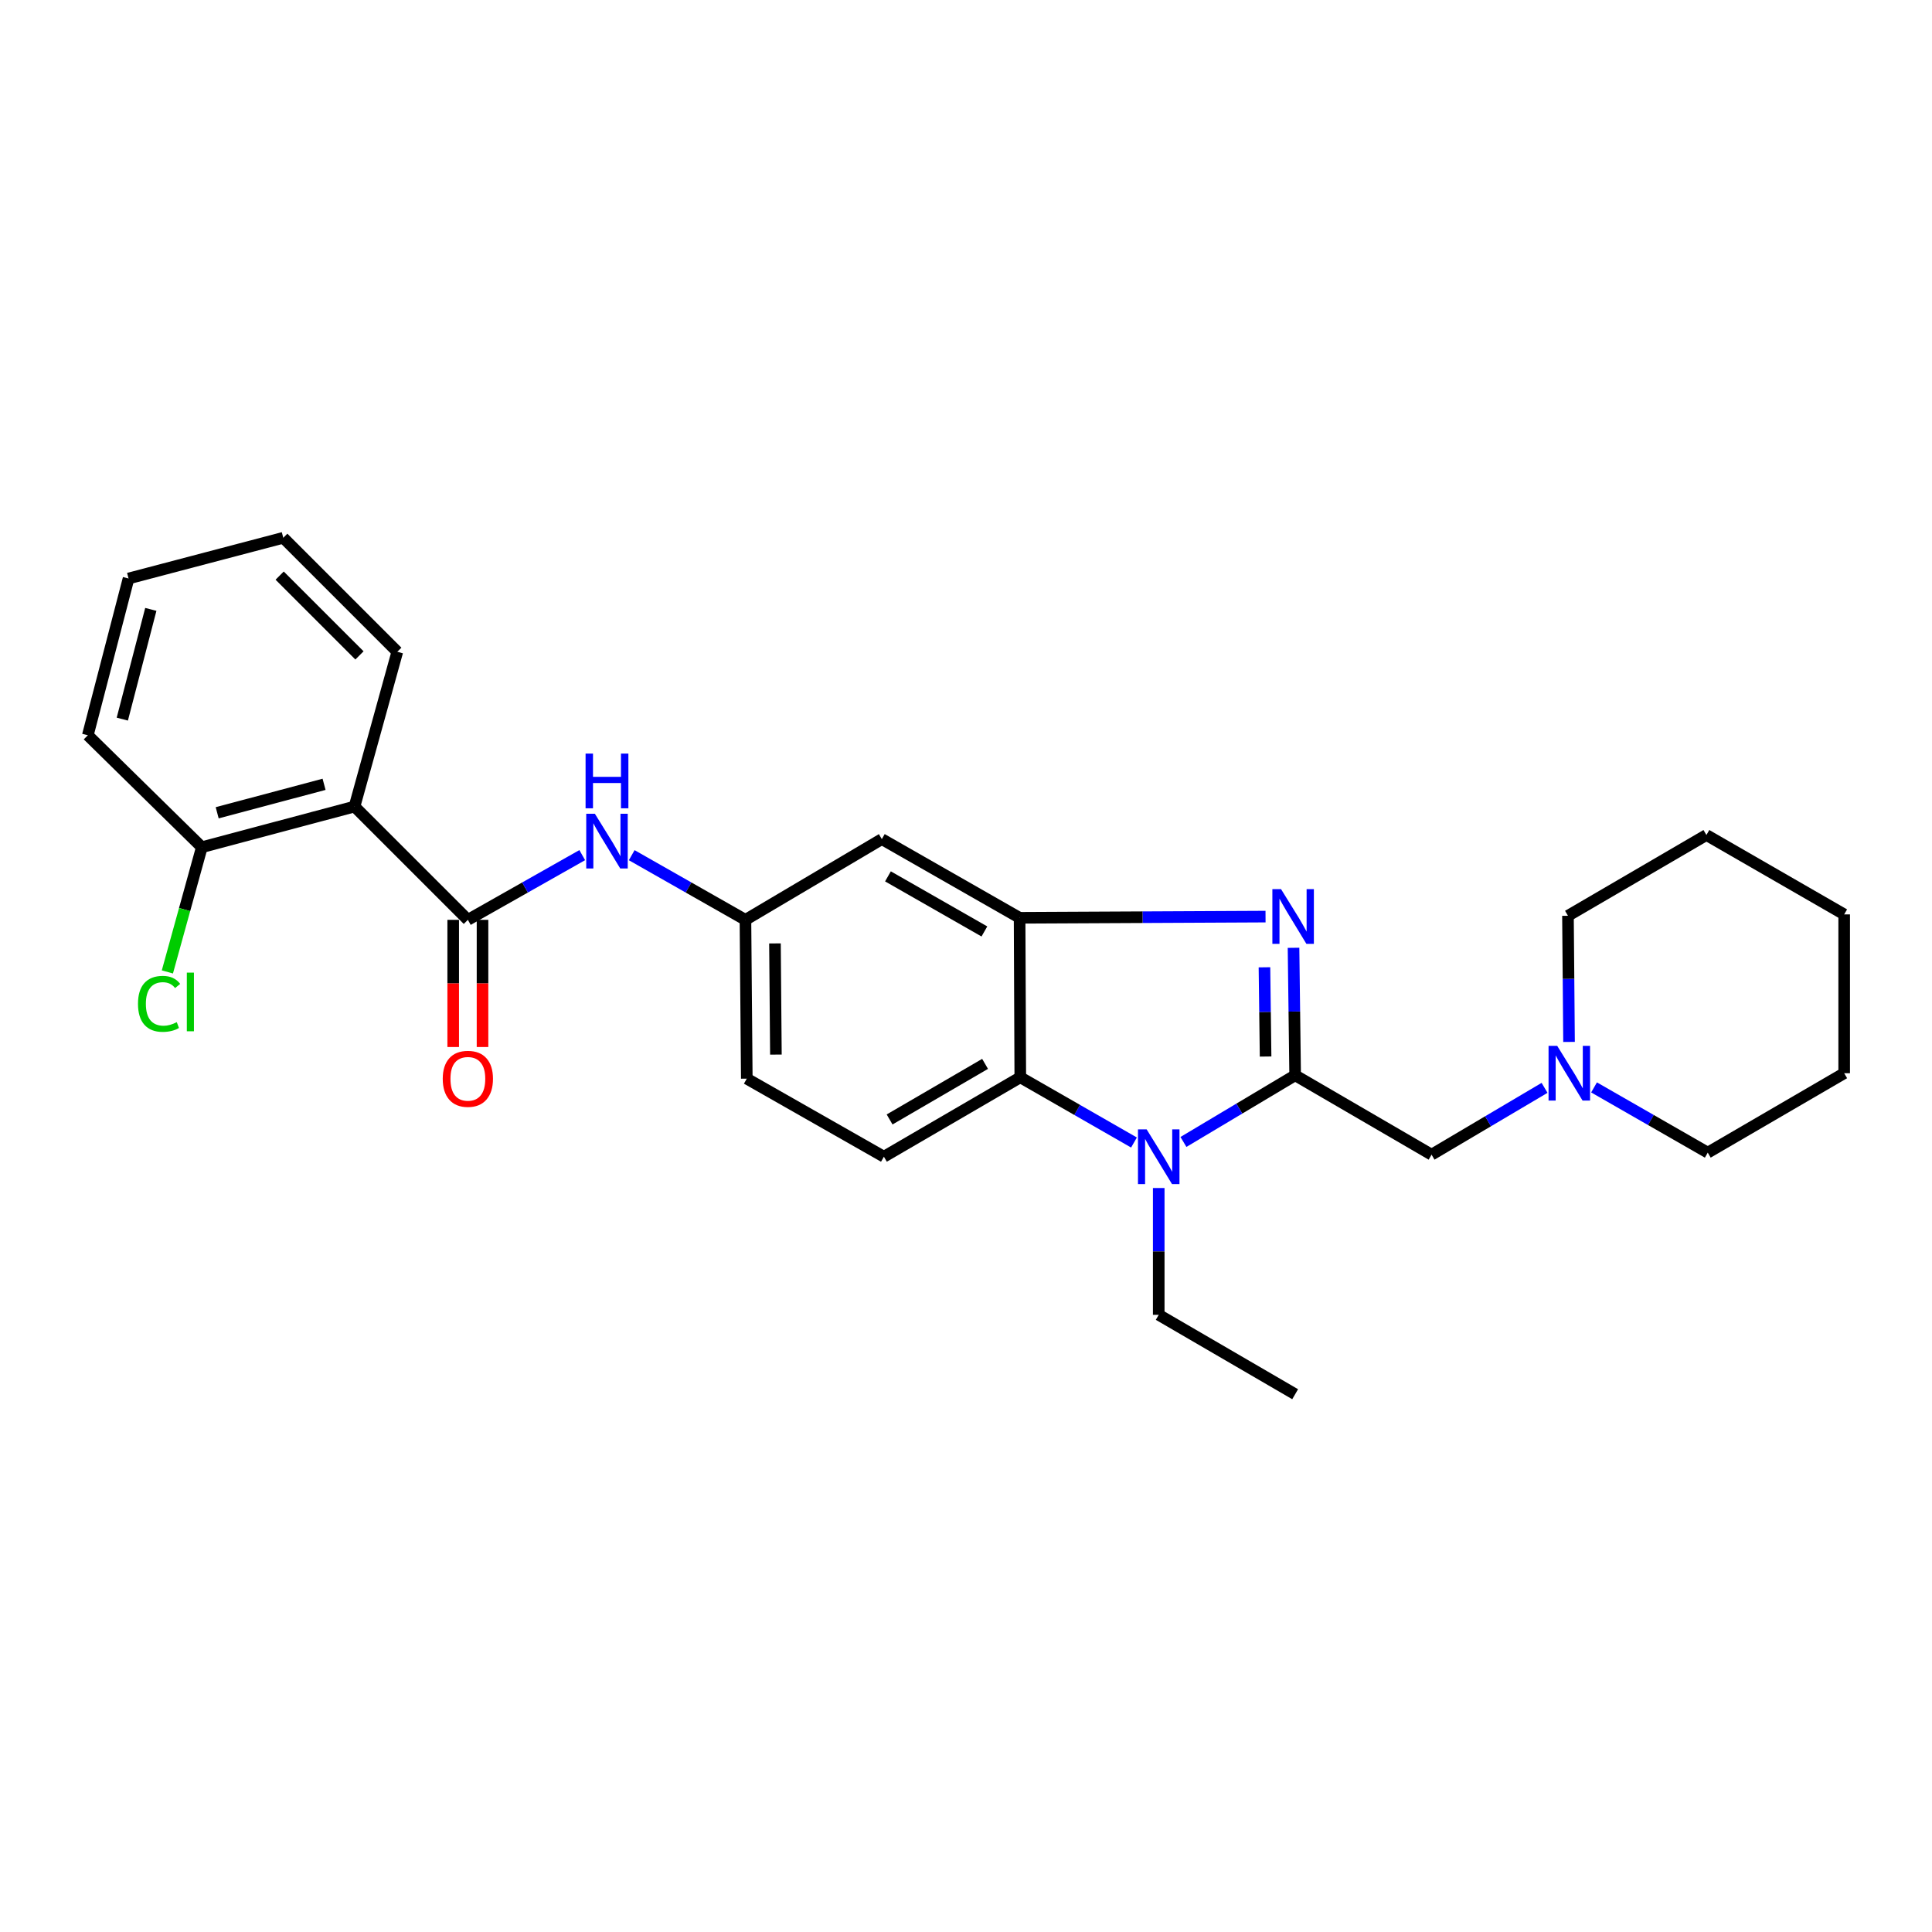 <?xml version='1.0' encoding='iso-8859-1'?>
<svg version='1.1' baseProfile='full'
              xmlns='http://www.w3.org/2000/svg'
                      xmlns:rdkit='http://www.rdkit.org/xml'
                      xmlns:xlink='http://www.w3.org/1999/xlink'
                  xml:space='preserve'
width='1000px' height='1000px' viewBox='0 0 1000 1000'>
<!-- END OF HEADER -->
<rect style='opacity:1.0;fill:#FFFFFF;stroke:none' width='1000' height='1000' x='0' y='0'> </rect>
<path class='bond-0' d='M 670.365,556.566 L 669.945,523.573' style='fill:none;fill-rule:evenodd;stroke:#000000;stroke-width:6px;stroke-linecap:butt;stroke-linejoin:miter;stroke-opacity:1' />
<path class='bond-0' d='M 669.945,523.573 L 669.526,490.579' style='fill:none;fill-rule:evenodd;stroke:#0000FF;stroke-width:6px;stroke-linecap:butt;stroke-linejoin:miter;stroke-opacity:1' />
<path class='bond-0' d='M 655.066,546.861 L 654.772,523.766' style='fill:none;fill-rule:evenodd;stroke:#000000;stroke-width:6px;stroke-linecap:butt;stroke-linejoin:miter;stroke-opacity:1' />
<path class='bond-0' d='M 654.772,523.766 L 654.479,500.67' style='fill:none;fill-rule:evenodd;stroke:#0000FF;stroke-width:6px;stroke-linecap:butt;stroke-linejoin:miter;stroke-opacity:1' />
<path class='bond-1' d='M 670.365,556.566 L 641.457,573.819' style='fill:none;fill-rule:evenodd;stroke:#000000;stroke-width:6px;stroke-linecap:butt;stroke-linejoin:miter;stroke-opacity:1' />
<path class='bond-1' d='M 641.457,573.819 L 612.55,591.072' style='fill:none;fill-rule:evenodd;stroke:#0000FF;stroke-width:6px;stroke-linecap:butt;stroke-linejoin:miter;stroke-opacity:1' />
<path class='bond-7' d='M 670.365,556.566 L 740.976,597.655' style='fill:none;fill-rule:evenodd;stroke:#000000;stroke-width:6px;stroke-linecap:butt;stroke-linejoin:miter;stroke-opacity:1' />
<path class='bond-2' d='M 655.04,474.434 L 591.392,474.744' style='fill:none;fill-rule:evenodd;stroke:#0000FF;stroke-width:6px;stroke-linecap:butt;stroke-linejoin:miter;stroke-opacity:1' />
<path class='bond-2' d='M 591.392,474.744 L 527.744,475.055' style='fill:none;fill-rule:evenodd;stroke:#000000;stroke-width:6px;stroke-linecap:butt;stroke-linejoin:miter;stroke-opacity:1' />
<path class='bond-4' d='M 586.949,591.365 L 557.523,574.488' style='fill:none;fill-rule:evenodd;stroke:#0000FF;stroke-width:6px;stroke-linecap:butt;stroke-linejoin:miter;stroke-opacity:1' />
<path class='bond-4' d='M 557.523,574.488 L 528.098,557.612' style='fill:none;fill-rule:evenodd;stroke:#000000;stroke-width:6px;stroke-linecap:butt;stroke-linejoin:miter;stroke-opacity:1' />
<path class='bond-15' d='M 599.754,614.915 L 599.754,647.736' style='fill:none;fill-rule:evenodd;stroke:#0000FF;stroke-width:6px;stroke-linecap:butt;stroke-linejoin:miter;stroke-opacity:1' />
<path class='bond-15' d='M 599.754,647.736 L 599.754,680.557' style='fill:none;fill-rule:evenodd;stroke:#000000;stroke-width:6px;stroke-linecap:butt;stroke-linejoin:miter;stroke-opacity:1' />
<path class='bond-8' d='M 527.744,475.055 L 456.433,434.321' style='fill:none;fill-rule:evenodd;stroke:#000000;stroke-width:6px;stroke-linecap:butt;stroke-linejoin:miter;stroke-opacity:1' />
<path class='bond-8' d='M 509.52,482.121 L 459.603,453.607' style='fill:none;fill-rule:evenodd;stroke:#000000;stroke-width:6px;stroke-linecap:butt;stroke-linejoin:miter;stroke-opacity:1' />
<path class='bond-27' d='M 527.744,475.055 L 528.098,557.612' style='fill:none;fill-rule:evenodd;stroke:#000000;stroke-width:6px;stroke-linecap:butt;stroke-linejoin:miter;stroke-opacity:1' />
<path class='bond-3' d='M 242.164,476.109 L 271.765,459.361' style='fill:none;fill-rule:evenodd;stroke:#000000;stroke-width:6px;stroke-linecap:butt;stroke-linejoin:miter;stroke-opacity:1' />
<path class='bond-3' d='M 271.765,459.361 L 301.366,442.613' style='fill:none;fill-rule:evenodd;stroke:#0000FF;stroke-width:6px;stroke-linecap:butt;stroke-linejoin:miter;stroke-opacity:1' />
<path class='bond-5' d='M 242.164,476.109 L 183.498,417.46' style='fill:none;fill-rule:evenodd;stroke:#000000;stroke-width:6px;stroke-linecap:butt;stroke-linejoin:miter;stroke-opacity:1' />
<path class='bond-13' d='M 234.577,476.109 L 234.577,509.023' style='fill:none;fill-rule:evenodd;stroke:#000000;stroke-width:6px;stroke-linecap:butt;stroke-linejoin:miter;stroke-opacity:1' />
<path class='bond-13' d='M 234.577,509.023 L 234.577,541.936' style='fill:none;fill-rule:evenodd;stroke:#FF0000;stroke-width:6px;stroke-linecap:butt;stroke-linejoin:miter;stroke-opacity:1' />
<path class='bond-13' d='M 249.751,476.109 L 249.751,509.023' style='fill:none;fill-rule:evenodd;stroke:#000000;stroke-width:6px;stroke-linecap:butt;stroke-linejoin:miter;stroke-opacity:1' />
<path class='bond-13' d='M 249.751,509.023 L 249.751,541.936' style='fill:none;fill-rule:evenodd;stroke:#FF0000;stroke-width:6px;stroke-linecap:butt;stroke-linejoin:miter;stroke-opacity:1' />
<path class='bond-10' d='M 528.098,557.612 L 457.504,598.709' style='fill:none;fill-rule:evenodd;stroke:#000000;stroke-width:6px;stroke-linecap:butt;stroke-linejoin:miter;stroke-opacity:1' />
<path class='bond-10' d='M 509.874,550.662 L 460.458,579.43' style='fill:none;fill-rule:evenodd;stroke:#000000;stroke-width:6px;stroke-linecap:butt;stroke-linejoin:miter;stroke-opacity:1' />
<path class='bond-12' d='M 183.498,417.46 L 104.466,438.519' style='fill:none;fill-rule:evenodd;stroke:#000000;stroke-width:6px;stroke-linecap:butt;stroke-linejoin:miter;stroke-opacity:1' />
<path class='bond-12' d='M 167.736,405.956 L 112.414,420.697' style='fill:none;fill-rule:evenodd;stroke:#000000;stroke-width:6px;stroke-linecap:butt;stroke-linejoin:miter;stroke-opacity:1' />
<path class='bond-17' d='M 183.498,417.46 L 205.644,337.357' style='fill:none;fill-rule:evenodd;stroke:#000000;stroke-width:6px;stroke-linecap:butt;stroke-linejoin:miter;stroke-opacity:1' />
<path class='bond-6' d='M 326.975,442.644 L 356.407,459.376' style='fill:none;fill-rule:evenodd;stroke:#0000FF;stroke-width:6px;stroke-linecap:butt;stroke-linejoin:miter;stroke-opacity:1' />
<path class='bond-6' d='M 356.407,459.376 L 385.839,476.109' style='fill:none;fill-rule:evenodd;stroke:#000000;stroke-width:6px;stroke-linecap:butt;stroke-linejoin:miter;stroke-opacity:1' />
<path class='bond-9' d='M 740.976,597.655 L 770.218,580.363' style='fill:none;fill-rule:evenodd;stroke:#000000;stroke-width:6px;stroke-linecap:butt;stroke-linejoin:miter;stroke-opacity:1' />
<path class='bond-9' d='M 770.218,580.363 L 799.459,563.071' style='fill:none;fill-rule:evenodd;stroke:#0000FF;stroke-width:6px;stroke-linecap:butt;stroke-linejoin:miter;stroke-opacity:1' />
<path class='bond-11' d='M 456.433,434.321 L 385.839,476.109' style='fill:none;fill-rule:evenodd;stroke:#000000;stroke-width:6px;stroke-linecap:butt;stroke-linejoin:miter;stroke-opacity:1' />
<path class='bond-18' d='M 812.132,539.298 L 811.855,506.654' style='fill:none;fill-rule:evenodd;stroke:#0000FF;stroke-width:6px;stroke-linecap:butt;stroke-linejoin:miter;stroke-opacity:1' />
<path class='bond-18' d='M 811.855,506.654 L 811.578,474.01' style='fill:none;fill-rule:evenodd;stroke:#000000;stroke-width:6px;stroke-linecap:butt;stroke-linejoin:miter;stroke-opacity:1' />
<path class='bond-19' d='M 825.075,562.841 L 854.505,579.721' style='fill:none;fill-rule:evenodd;stroke:#0000FF;stroke-width:6px;stroke-linecap:butt;stroke-linejoin:miter;stroke-opacity:1' />
<path class='bond-19' d='M 854.505,579.721 L 883.934,596.601' style='fill:none;fill-rule:evenodd;stroke:#000000;stroke-width:6px;stroke-linecap:butt;stroke-linejoin:miter;stroke-opacity:1' />
<path class='bond-14' d='M 457.504,598.709 L 386.539,558.311' style='fill:none;fill-rule:evenodd;stroke:#000000;stroke-width:6px;stroke-linecap:butt;stroke-linejoin:miter;stroke-opacity:1' />
<path class='bond-28' d='M 385.839,476.109 L 386.539,558.311' style='fill:none;fill-rule:evenodd;stroke:#000000;stroke-width:6px;stroke-linecap:butt;stroke-linejoin:miter;stroke-opacity:1' />
<path class='bond-28' d='M 401.118,488.31 L 401.607,545.852' style='fill:none;fill-rule:evenodd;stroke:#000000;stroke-width:6px;stroke-linecap:butt;stroke-linejoin:miter;stroke-opacity:1' />
<path class='bond-16' d='M 104.466,438.519 L 95.551,470.794' style='fill:none;fill-rule:evenodd;stroke:#000000;stroke-width:6px;stroke-linecap:butt;stroke-linejoin:miter;stroke-opacity:1' />
<path class='bond-16' d='M 95.551,470.794 L 86.636,503.068' style='fill:none;fill-rule:evenodd;stroke:#00CC00;stroke-width:6px;stroke-linecap:butt;stroke-linejoin:miter;stroke-opacity:1' />
<path class='bond-20' d='M 104.466,438.519 L 45.455,380.57' style='fill:none;fill-rule:evenodd;stroke:#000000;stroke-width:6px;stroke-linecap:butt;stroke-linejoin:miter;stroke-opacity:1' />
<path class='bond-21' d='M 599.754,680.557 L 670.365,721.646' style='fill:none;fill-rule:evenodd;stroke:#000000;stroke-width:6px;stroke-linecap:butt;stroke-linejoin:miter;stroke-opacity:1' />
<path class='bond-22' d='M 205.644,337.357 L 146.625,278.354' style='fill:none;fill-rule:evenodd;stroke:#000000;stroke-width:6px;stroke-linecap:butt;stroke-linejoin:miter;stroke-opacity:1' />
<path class='bond-22' d='M 186.063,339.238 L 144.749,297.936' style='fill:none;fill-rule:evenodd;stroke:#000000;stroke-width:6px;stroke-linecap:butt;stroke-linejoin:miter;stroke-opacity:1' />
<path class='bond-23' d='M 811.578,474.01 L 883.235,432.205' style='fill:none;fill-rule:evenodd;stroke:#000000;stroke-width:6px;stroke-linecap:butt;stroke-linejoin:miter;stroke-opacity:1' />
<path class='bond-24' d='M 883.934,596.601 L 954.545,555.496' style='fill:none;fill-rule:evenodd;stroke:#000000;stroke-width:6px;stroke-linecap:butt;stroke-linejoin:miter;stroke-opacity:1' />
<path class='bond-30' d='M 45.455,380.57 L 66.538,299.43' style='fill:none;fill-rule:evenodd;stroke:#000000;stroke-width:6px;stroke-linecap:butt;stroke-linejoin:miter;stroke-opacity:1' />
<path class='bond-30' d='M 63.304,372.215 L 78.062,315.417' style='fill:none;fill-rule:evenodd;stroke:#000000;stroke-width:6px;stroke-linecap:butt;stroke-linejoin:miter;stroke-opacity:1' />
<path class='bond-25' d='M 146.625,278.354 L 66.538,299.43' style='fill:none;fill-rule:evenodd;stroke:#000000;stroke-width:6px;stroke-linecap:butt;stroke-linejoin:miter;stroke-opacity:1' />
<path class='bond-29' d='M 883.235,432.205 L 954.545,473.293' style='fill:none;fill-rule:evenodd;stroke:#000000;stroke-width:6px;stroke-linecap:butt;stroke-linejoin:miter;stroke-opacity:1' />
<path class='bond-26' d='M 954.545,555.496 L 954.545,473.293' style='fill:none;fill-rule:evenodd;stroke:#000000;stroke-width:6px;stroke-linecap:butt;stroke-linejoin:miter;stroke-opacity:1' />
<path  class='atom-1' d='M 663.06 460.204
L 672.34 475.204
Q 673.26 476.684, 674.74 479.364
Q 676.22 482.044, 676.3 482.204
L 676.3 460.204
L 680.06 460.204
L 680.06 488.524
L 676.18 488.524
L 666.22 472.124
Q 665.06 470.204, 663.82 468.004
Q 662.62 465.804, 662.26 465.124
L 662.26 488.524
L 658.58 488.524
L 658.58 460.204
L 663.06 460.204
' fill='#0000FF'/>
<path  class='atom-2' d='M 593.494 584.549
L 602.774 599.549
Q 603.694 601.029, 605.174 603.709
Q 606.654 606.389, 606.734 606.549
L 606.734 584.549
L 610.494 584.549
L 610.494 612.869
L 606.614 612.869
L 596.654 596.469
Q 595.494 594.549, 594.254 592.349
Q 593.054 590.149, 592.694 589.469
L 592.694 612.869
L 589.014 612.869
L 589.014 584.549
L 593.494 584.549
' fill='#0000FF'/>
<path  class='atom-7' d='M 307.914 421.206
L 317.194 436.206
Q 318.114 437.686, 319.594 440.366
Q 321.074 443.046, 321.154 443.206
L 321.154 421.206
L 324.914 421.206
L 324.914 449.526
L 321.034 449.526
L 311.074 433.126
Q 309.914 431.206, 308.674 429.006
Q 307.474 426.806, 307.114 426.126
L 307.114 449.526
L 303.434 449.526
L 303.434 421.206
L 307.914 421.206
' fill='#0000FF'/>
<path  class='atom-7' d='M 303.094 390.054
L 306.934 390.054
L 306.934 402.094
L 321.414 402.094
L 321.414 390.054
L 325.254 390.054
L 325.254 418.374
L 321.414 418.374
L 321.414 405.294
L 306.934 405.294
L 306.934 418.374
L 303.094 418.374
L 303.094 390.054
' fill='#0000FF'/>
<path  class='atom-10' d='M 806.01 541.336
L 815.29 556.336
Q 816.21 557.816, 817.69 560.496
Q 819.17 563.176, 819.25 563.336
L 819.25 541.336
L 823.01 541.336
L 823.01 569.656
L 819.13 569.656
L 809.17 553.256
Q 808.01 551.336, 806.77 549.136
Q 805.57 546.936, 805.21 546.256
L 805.21 569.656
L 801.53 569.656
L 801.53 541.336
L 806.01 541.336
' fill='#0000FF'/>
<path  class='atom-14' d='M 229.164 558.391
Q 229.164 551.591, 232.524 547.791
Q 235.884 543.991, 242.164 543.991
Q 248.444 543.991, 251.804 547.791
Q 255.164 551.591, 255.164 558.391
Q 255.164 565.271, 251.764 569.191
Q 248.364 573.071, 242.164 573.071
Q 235.924 573.071, 232.524 569.191
Q 229.164 565.311, 229.164 558.391
M 242.164 569.871
Q 246.484 569.871, 248.804 566.991
Q 251.164 564.071, 251.164 558.391
Q 251.164 552.831, 248.804 550.031
Q 246.484 547.191, 242.164 547.191
Q 237.844 547.191, 235.484 549.991
Q 233.164 552.791, 233.164 558.391
Q 233.164 564.111, 235.484 566.991
Q 237.844 569.871, 242.164 569.871
' fill='#FF0000'/>
<path  class='atom-17' d='M 71.425 519.585
Q 71.425 512.545, 74.705 508.865
Q 78.025 505.145, 84.305 505.145
Q 90.145 505.145, 93.265 509.265
L 90.625 511.425
Q 88.345 508.425, 84.305 508.425
Q 80.025 508.425, 77.745 511.305
Q 75.505 514.145, 75.505 519.585
Q 75.505 525.185, 77.825 528.065
Q 80.185 530.945, 84.745 530.945
Q 87.865 530.945, 91.505 529.065
L 92.625 532.065
Q 91.145 533.025, 88.905 533.585
Q 86.665 534.145, 84.185 534.145
Q 78.025 534.145, 74.705 530.385
Q 71.425 526.625, 71.425 519.585
' fill='#00CC00'/>
<path  class='atom-17' d='M 96.705 503.425
L 100.385 503.425
L 100.385 533.785
L 96.705 533.785
L 96.705 503.425
' fill='#00CC00'/>
</svg>
